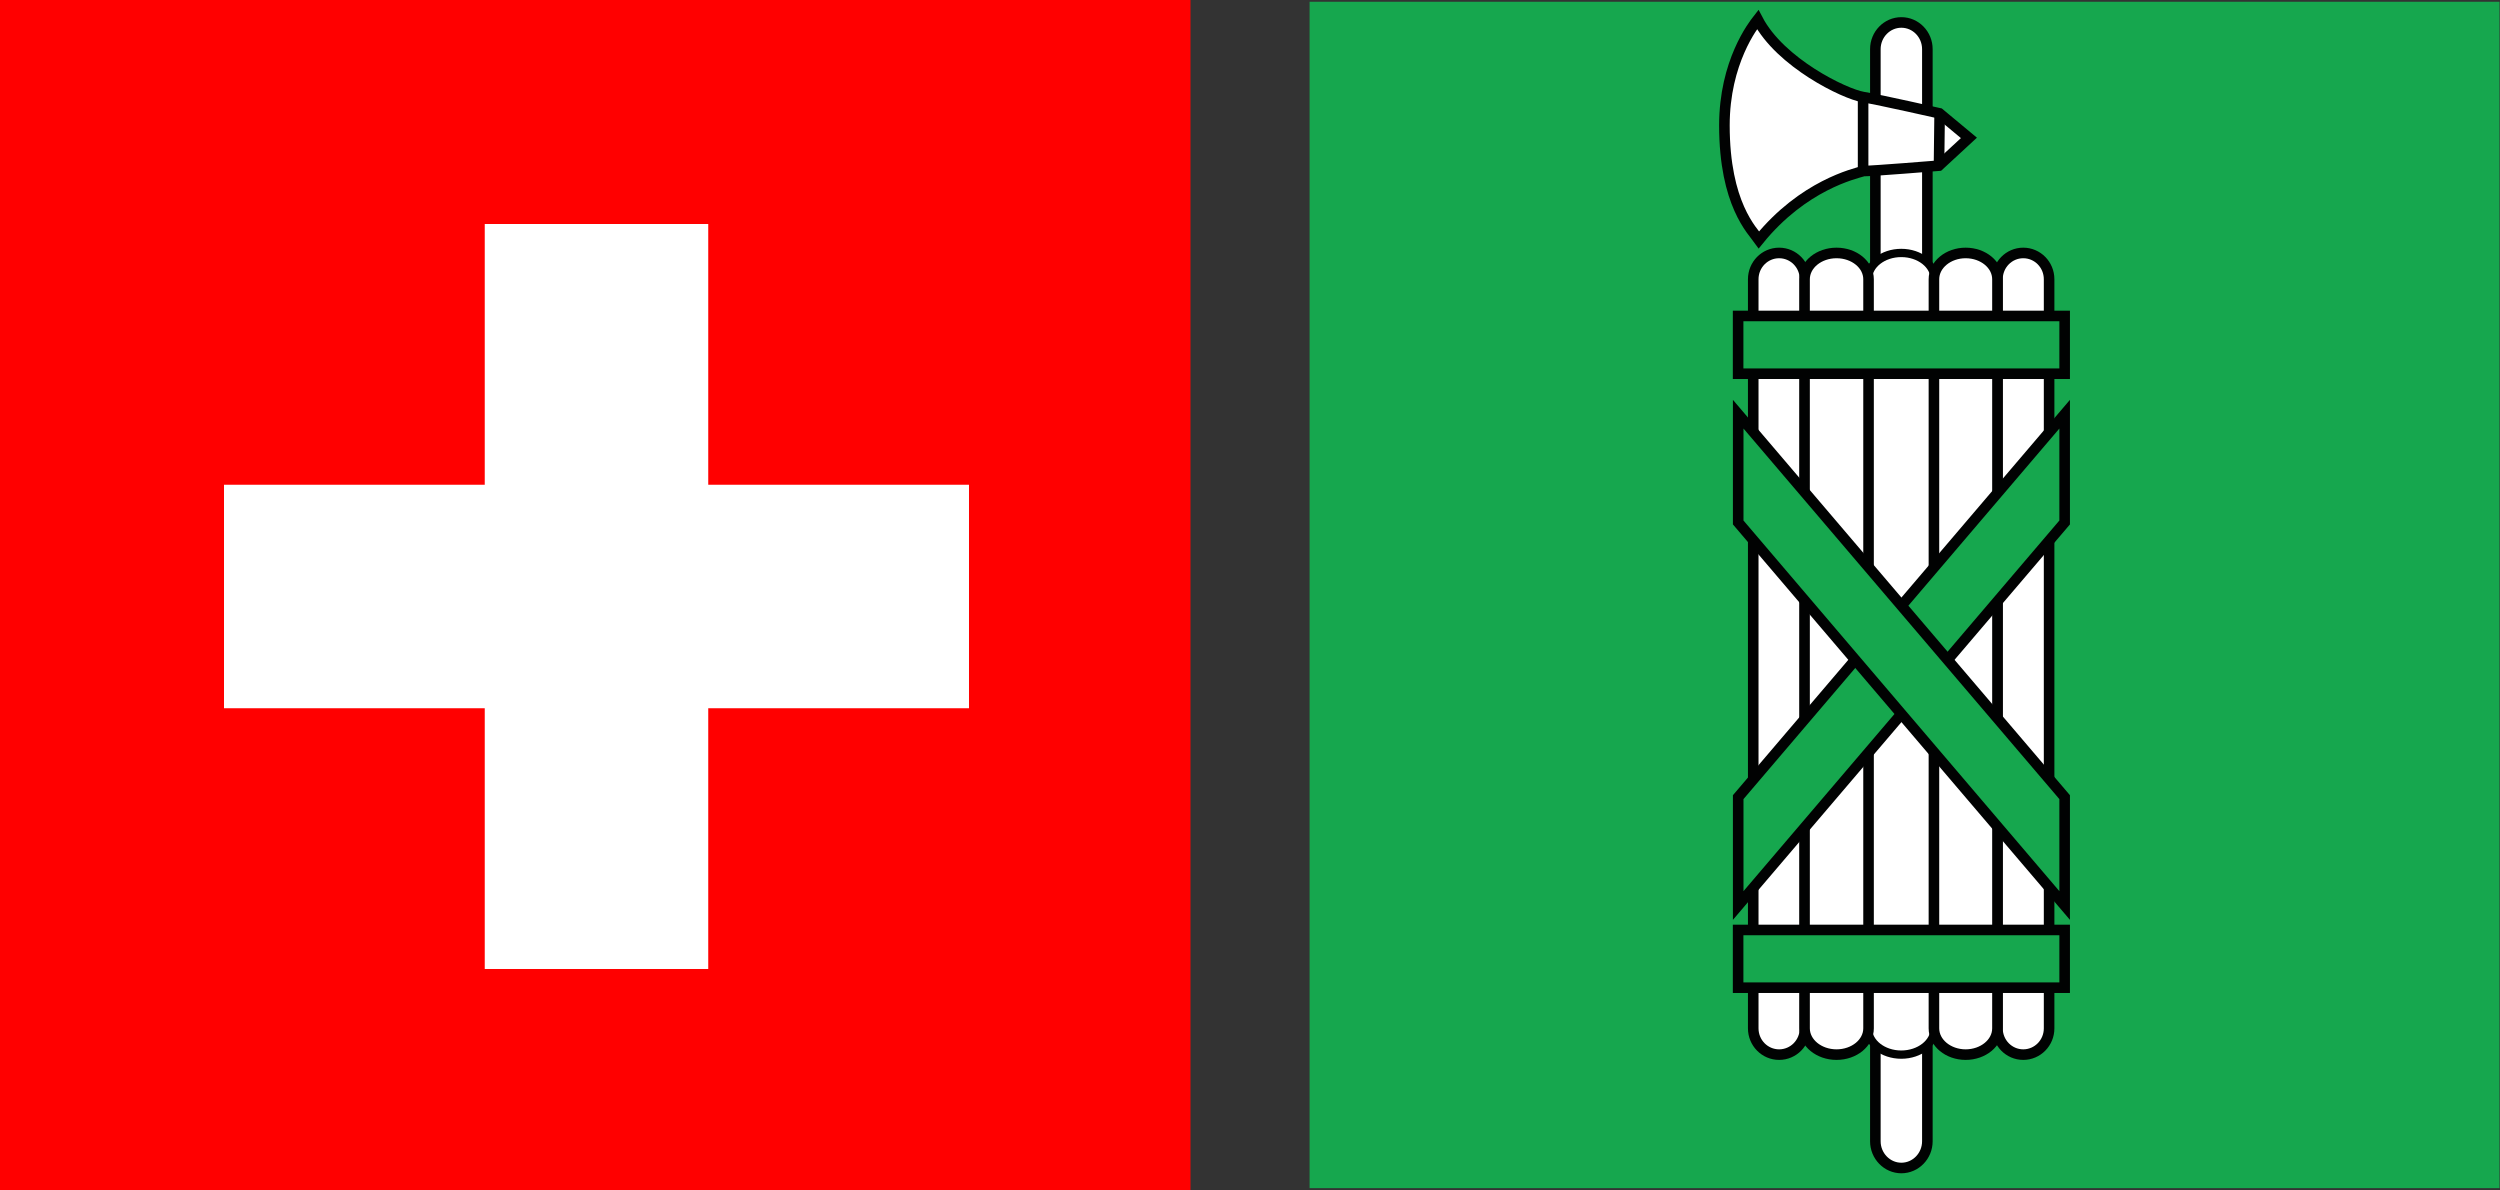 <?xml version="1.0" encoding="UTF-8"?>
<svg width="840px" height="400px" viewBox="0 0 840 400" version="1.1" xmlns="http://www.w3.org/2000/svg" xmlns:xlink="http://www.w3.org/1999/xlink">
    <rect x="0" y="0" width="840" height="400" fill="#333333" stroke="none"/>
    <title>CH-SG</title>
    <g id="CH-SG" stroke="none" stroke-width="1" fill="none" fill-rule="evenodd">
        <g id="Flag_of_Canton_of_Sankt_Gallen" transform="translate(440, 0)">
            <rect id="rect5" fill="#16A74E" fill-rule="nonzero" x="0.021" y="0.595" width="399.807" height="398.62"></rect>
            <line x1="211.717" y1="38.138" x2="211.504" y2="55.625" id="line11"></line>
            <line x1="186.002" y1="32.717" x2="186.002" y2="57.446" id="line13"></line>
            <path d="M207.594,383.463 C207.594,388.398 203.684,392.448 198.854,392.448 C194.043,392.448 190.12,388.398 190.12,383.463 L190.12,16.519 C190.12,11.561 194.043,7.544 198.854,7.544 C203.684,7.544 207.594,11.561 207.594,16.519 L207.594,383.463 Z" id="path15" fill="#FFFFFF" fill-rule="nonzero"></path>
            <path d="M207.594,383.463 C207.594,388.398 203.684,392.448 198.854,392.448 C194.043,392.448 190.12,388.398 190.12,383.463 L190.12,16.519 C190.12,11.561 194.043,7.544 198.854,7.544 C203.684,7.544 207.594,11.561 207.594,16.519 L207.594,383.463 Z" id="path17" stroke="#010202" stroke-width="3.552"></path>
            <path d="M150.59,6.564 C158.19,21.102 179.746,31.548 185.996,32.608 C192.246,33.672 211.637,38.075 211.637,38.075 L221.557,46.331 L211.45,55.665 C211.45,55.665 189.309,57.472 186.131,57.472 C183.06,58.391 165.915,62.236 150.998,80.596 C148.854,77.567 139.403,68.575 139.403,42.129 C139.403,20.845 149.14,8.417 150.59,6.564" id="path19" fill="#FFFFFF" fill-rule="nonzero"></path>
            <path d="M150.59,6.564 C158.19,21.102 179.746,31.548 185.996,32.608 C192.246,33.672 211.637,38.075 211.637,38.075 L221.557,46.331 L211.45,55.665 C211.45,55.665 189.309,57.472 186.131,57.472 C183.06,58.391 165.915,62.236 150.998,80.596 C148.854,77.567 139.403,68.575 139.403,42.129 C139.403,20.845 149.14,8.417 150.59,6.564 Z" id="path21" stroke="#010202" stroke-width="3.552"></path>
            <line x1="211.717" y1="38.138" x2="211.504" y2="55.625" id="line23"></line>
            <line x1="211.717" y1="38.138" x2="211.504" y2="55.625" id="line25" stroke="#010202" stroke-width="3.552"></line>
            <line x1="186.002" y1="32.717" x2="186.002" y2="57.446" id="line27"></line>
            <line x1="186.002" y1="32.717" x2="186.002" y2="57.446" id="line29" stroke="#010202" stroke-width="3.552"></line>
            <path d="M210.054,345.527 C210.054,350.403 205.001,354.354 198.821,354.354 C192.642,354.354 187.621,350.403 187.621,345.527 L187.621,93.829 C187.621,88.937 192.635,84.993 198.821,84.993 C205.014,84.993 210.054,88.937 210.054,93.829 L210.054,345.527 Z" id="path31" fill="#FFFFFF" fill-rule="nonzero"></path>
            <path d="M210.054,345.527 C210.054,350.403 205.001,354.354 198.821,354.354 C192.642,354.354 187.621,350.403 187.621,345.527 L187.621,93.829 C187.621,88.937 192.635,84.993 198.821,84.993 C205.014,84.993 210.054,88.937 210.054,93.829 L210.054,345.527 Z" id="path33" stroke="#010202" stroke-width="2.784"></path>
            <path d="M166.487,345.527 C166.487,350.403 162.607,354.354 157.78,354.354 C152.974,354.354 149.087,350.403 149.087,345.527 L149.087,93.829 C149.087,88.937 152.98,84.993 157.78,84.993 C162.608,84.993 166.487,88.937 166.487,93.829 L166.487,345.527 Z" id="path35" fill="#FFFFFF" fill-rule="nonzero"></path>
            <path d="M166.487,345.527 C166.487,350.403 162.607,354.354 157.78,354.354 C152.974,354.354 149.087,350.403 149.087,345.527 L149.087,93.829 C149.087,88.937 152.98,84.993 157.78,84.993 C162.608,84.993 166.487,88.937 166.487,93.829 L166.487,345.527 Z" id="path37" stroke="#010202" stroke-width="3.552"></path>
            <path d="M248.499,345.527 C248.499,350.403 244.615,354.354 239.815,354.354 C235.015,354.354 231.145,350.403 231.145,345.527 L231.145,93.829 C231.145,88.937 235.014,84.993 239.815,84.993 C244.616,84.993 248.499,88.937 248.499,93.829 L248.499,345.527 Z" id="path39" fill="#FFFFFF" fill-rule="nonzero"></path>
            <path d="M248.499,345.527 C248.499,350.403 244.615,354.354 239.815,354.354 C235.015,354.354 231.145,350.403 231.145,345.527 L231.145,93.829 C231.145,88.937 235.014,84.993 239.815,84.993 C244.616,84.993 248.499,88.937 248.499,93.829 L248.499,345.527 Z" id="path41" stroke="#010202" stroke-width="3.552"></path>
            <path d="M231.145,345.527 C231.145,350.403 226.357,354.354 220.453,354.354 C214.602,354.354 209.801,350.403 209.801,345.527 L209.801,93.829 C209.801,88.937 214.602,84.993 220.453,84.993 C226.357,84.993 231.145,88.937 231.145,93.829 L231.145,345.527 Z" id="path43" fill="#FFFFFF" fill-rule="nonzero"></path>
            <path d="M231.145,345.527 C231.145,350.403 226.357,354.354 220.453,354.354 C214.602,354.354 209.801,350.403 209.801,345.527 L209.801,93.829 C209.801,88.937 214.602,84.993 220.453,84.993 C226.357,84.993 231.145,88.937 231.145,93.829 L231.145,345.527 Z" id="path45" stroke="#010202" stroke-width="3.552"></path>
            <path d="M187.833,345.527 C187.833,350.403 183.02,354.354 177.075,354.354 C171.144,354.354 166.33,350.403 166.33,345.527 L166.33,93.829 C166.33,88.937 171.144,84.993 177.075,84.993 C183.019,84.993 187.833,88.937 187.833,93.829 L187.833,345.527 Z" id="path47" fill="#FFFFFF" fill-rule="nonzero"></path>
            <path d="M187.833,345.527 C187.833,350.403 183.02,354.354 177.075,354.354 C171.144,354.354 166.33,350.403 166.33,345.527 L166.33,93.829 C166.33,88.937 171.144,84.993 177.075,84.993 C183.019,84.993 187.833,88.937 187.833,93.829 L187.833,345.527 Z" id="path49" stroke="#010202" stroke-width="3.552"></path>
            <rect id="rect51" fill="#4AB05F" fill-rule="nonzero" x="144.007" y="106.161" width="109.717" height="19.411"></rect>
            <rect id="rect53" fill="#16A74E" fill-rule="nonzero" x="144.007" y="312.454" width="109.717" height="19.411"></rect>
            <rect id="rect55" stroke="#010202" stroke-width="3.552" x="144.007" y="312.467" width="109.717" height="19.398"></rect>
            <polygon id="polygon57" fill="#16A74E" fill-rule="nonzero" points="253.724 175.548 144.034 304.249 144.034 267.845 253.724 139.168"></polygon>
            <polygon id="polygon59" stroke="#010202" stroke-width="3.552" points="253.724 175.548 144.034 304.249 144.034 267.845 253.724 139.168"></polygon>
            <rect id="rect61" fill="#16A74E" fill-rule="nonzero" x="144.007" y="106.161" width="109.717" height="19.411"></rect>
            <rect id="rect63" stroke="#010202" stroke-width="3.552" x="144.007" y="106.161" width="109.717" height="19.411"></rect>
            <rect id="rect65" stroke="#010202" stroke-width="2.784" x="144.007" y="312.467" width="109.717" height="19.398"></rect>
            <polygon id="polygon67" fill="#16A74E" fill-rule="nonzero" points="144.034 175.548 253.724 304.249 253.724 267.845 144.034 139.168"></polygon>
            <polygon id="polygon69" stroke="#010202" stroke-width="3.552" points="144.034 175.548 253.724 304.249 253.724 267.845 144.034 139.168"></polygon>
        </g>
        <g id="Flag_of_Switzerland" fill-rule="nonzero">
            <polygon id="Path" fill="#FF0000" points="0 0 400 0 400 400 0 400"></polygon>
            <polygon id="Path" fill="#FFFFFF" points="162.875 75.264 237.97 75.264 237.97 162.875 325.581 162.875 325.581 237.97 237.97 237.97 237.97 325.581 162.875 325.581 162.875 237.97 75.264 237.97 75.264 162.875 162.875 162.875"></polygon>
        </g>
    </g>
</svg>